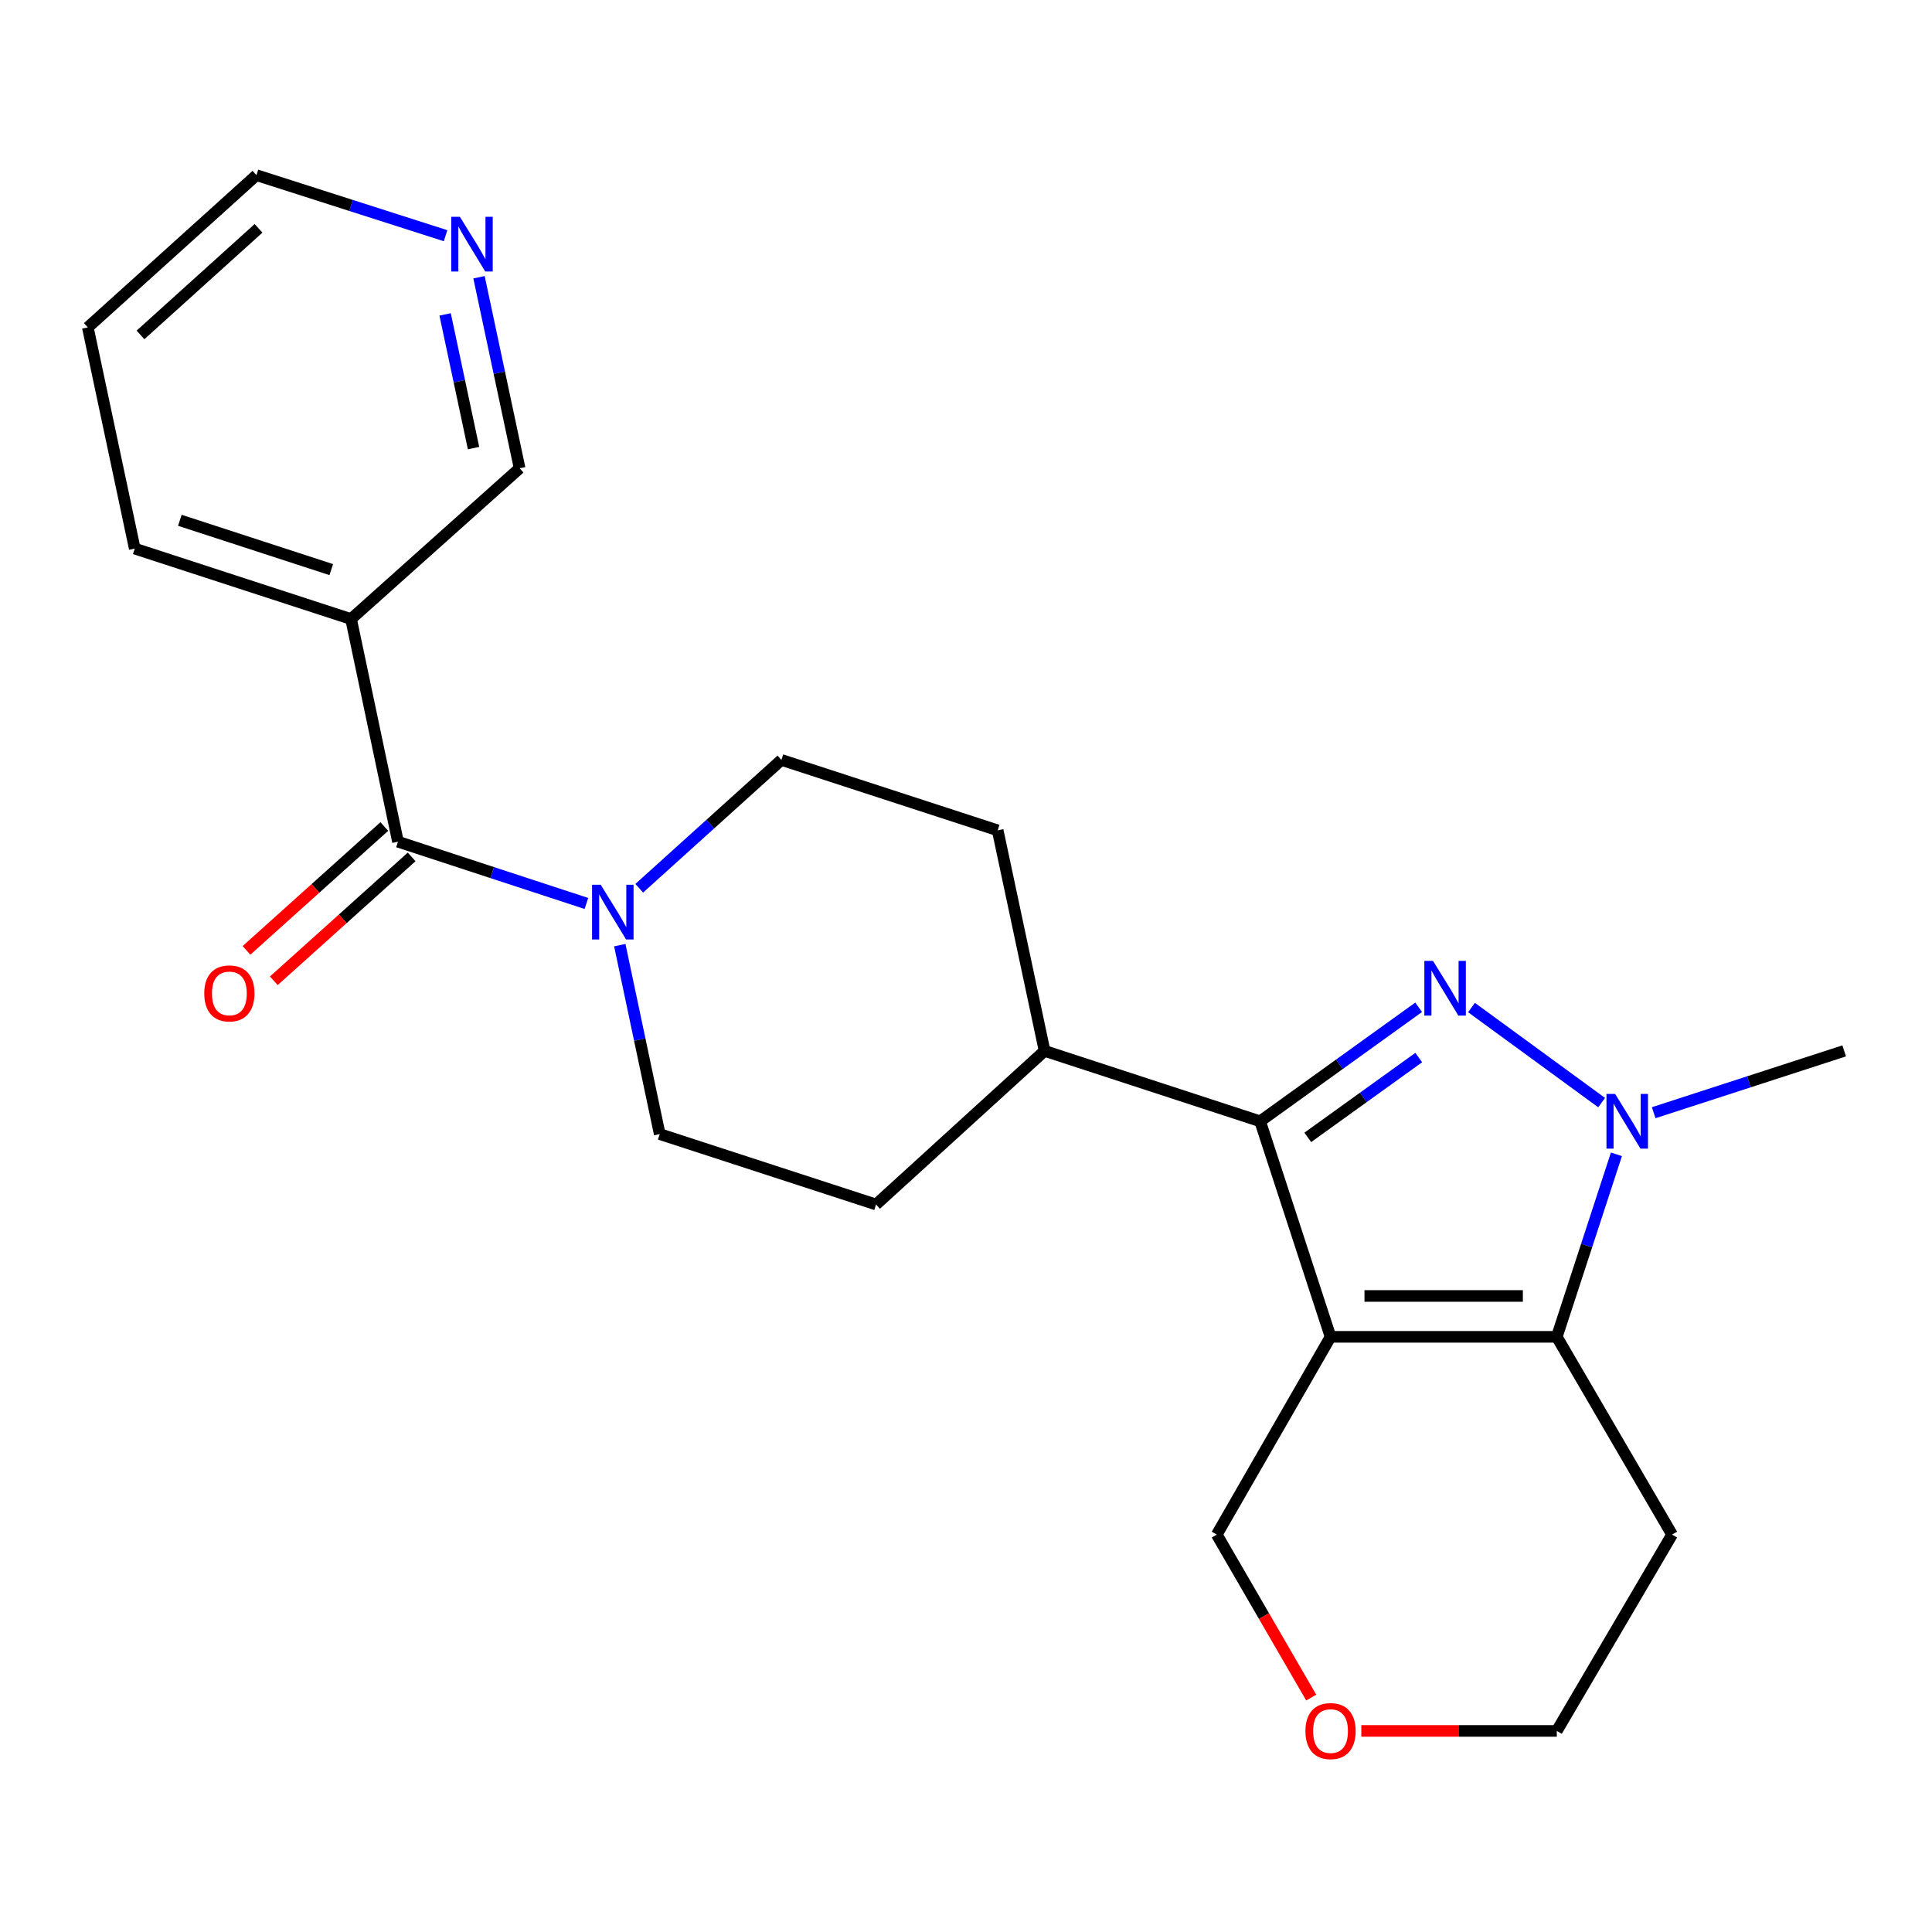 <?xml version='1.0' encoding='iso-8859-1'?>
<svg version='1.1' baseProfile='full'
              xmlns='http://www.w3.org/2000/svg'
                      xmlns:rdkit='http://www.rdkit.org/xml'
                      xmlns:xlink='http://www.w3.org/1999/xlink'
                  xml:space='preserve'
width='1000px' height='1000px' viewBox='0 0 1000 1000'>
<!-- END OF HEADER -->
<rect style='opacity:1.0;fill:#FFFFFF;stroke:none' width='1000' height='1000' x='0' y='0'> </rect>
<path class='bond-1' d='M 688.687,691.944 L 652.24,580.383' style='fill:none;fill-rule:evenodd;stroke:#000000;stroke-width:6px;stroke-linecap:butt;stroke-linejoin:miter;stroke-opacity:1' />
<path class='bond-3' d='M 688.687,691.944 L 805.796,691.944' style='fill:none;fill-rule:evenodd;stroke:#000000;stroke-width:6px;stroke-linecap:butt;stroke-linejoin:miter;stroke-opacity:1' />
<path class='bond-3' d='M 706.253,670.789 L 788.23,670.789' style='fill:none;fill-rule:evenodd;stroke:#000000;stroke-width:6px;stroke-linecap:butt;stroke-linejoin:miter;stroke-opacity:1' />
<path class='bond-12' d='M 688.687,691.944 L 629.803,794.304' style='fill:none;fill-rule:evenodd;stroke:#000000;stroke-width:6px;stroke-linecap:butt;stroke-linejoin:miter;stroke-opacity:1' />
<path class='bond-0' d='M 734.294,521.366 L 693.267,550.874' style='fill:none;fill-rule:evenodd;stroke:#0000FF;stroke-width:6px;stroke-linecap:butt;stroke-linejoin:miter;stroke-opacity:1' />
<path class='bond-0' d='M 693.267,550.874 L 652.24,580.383' style='fill:none;fill-rule:evenodd;stroke:#000000;stroke-width:6px;stroke-linecap:butt;stroke-linejoin:miter;stroke-opacity:1' />
<path class='bond-0' d='M 734.339,547.393 L 705.62,568.049' style='fill:none;fill-rule:evenodd;stroke:#0000FF;stroke-width:6px;stroke-linecap:butt;stroke-linejoin:miter;stroke-opacity:1' />
<path class='bond-0' d='M 705.62,568.049 L 676.901,588.705' style='fill:none;fill-rule:evenodd;stroke:#000000;stroke-width:6px;stroke-linecap:butt;stroke-linejoin:miter;stroke-opacity:1' />
<path class='bond-23' d='M 761.64,521.498 L 829.008,570.713' style='fill:none;fill-rule:evenodd;stroke:#0000FF;stroke-width:6px;stroke-linecap:butt;stroke-linejoin:miter;stroke-opacity:1' />
<path class='bond-7' d='M 652.24,580.383 L 540.678,543.936' style='fill:none;fill-rule:evenodd;stroke:#000000;stroke-width:6px;stroke-linecap:butt;stroke-linejoin:miter;stroke-opacity:1' />
<path class='bond-2' d='M 836.659,597.477 L 821.227,644.711' style='fill:none;fill-rule:evenodd;stroke:#0000FF;stroke-width:6px;stroke-linecap:butt;stroke-linejoin:miter;stroke-opacity:1' />
<path class='bond-2' d='M 821.227,644.711 L 805.796,691.944' style='fill:none;fill-rule:evenodd;stroke:#000000;stroke-width:6px;stroke-linecap:butt;stroke-linejoin:miter;stroke-opacity:1' />
<path class='bond-17' d='M 855.935,575.939 L 905.24,559.937' style='fill:none;fill-rule:evenodd;stroke:#0000FF;stroke-width:6px;stroke-linecap:butt;stroke-linejoin:miter;stroke-opacity:1' />
<path class='bond-17' d='M 905.24,559.937 L 954.545,543.936' style='fill:none;fill-rule:evenodd;stroke:#000000;stroke-width:6px;stroke-linecap:butt;stroke-linejoin:miter;stroke-opacity:1' />
<path class='bond-13' d='M 805.796,691.944 L 865.456,794.304' style='fill:none;fill-rule:evenodd;stroke:#000000;stroke-width:6px;stroke-linecap:butt;stroke-linejoin:miter;stroke-opacity:1' />
<path class='bond-4' d='M 205.992,435.665 L 254.758,451.649' style='fill:none;fill-rule:evenodd;stroke:#000000;stroke-width:6px;stroke-linecap:butt;stroke-linejoin:miter;stroke-opacity:1' />
<path class='bond-4' d='M 254.758,451.649 L 303.524,467.632' style='fill:none;fill-rule:evenodd;stroke:#0000FF;stroke-width:6px;stroke-linecap:butt;stroke-linejoin:miter;stroke-opacity:1' />
<path class='bond-6' d='M 205.992,435.665 L 181.71,320.412' style='fill:none;fill-rule:evenodd;stroke:#000000;stroke-width:6px;stroke-linecap:butt;stroke-linejoin:miter;stroke-opacity:1' />
<path class='bond-8' d='M 198.921,427.798 L 163.254,459.857' style='fill:none;fill-rule:evenodd;stroke:#000000;stroke-width:6px;stroke-linecap:butt;stroke-linejoin:miter;stroke-opacity:1' />
<path class='bond-8' d='M 163.254,459.857 L 127.587,491.917' style='fill:none;fill-rule:evenodd;stroke:#FF0000;stroke-width:6px;stroke-linecap:butt;stroke-linejoin:miter;stroke-opacity:1' />
<path class='bond-8' d='M 213.064,443.532 L 177.396,475.591' style='fill:none;fill-rule:evenodd;stroke:#000000;stroke-width:6px;stroke-linecap:butt;stroke-linejoin:miter;stroke-opacity:1' />
<path class='bond-8' d='M 177.396,475.591 L 141.729,507.651' style='fill:none;fill-rule:evenodd;stroke:#FF0000;stroke-width:6px;stroke-linecap:butt;stroke-linejoin:miter;stroke-opacity:1' />
<path class='bond-5' d='M 320.803,489.207 L 331.138,538.103' style='fill:none;fill-rule:evenodd;stroke:#0000FF;stroke-width:6px;stroke-linecap:butt;stroke-linejoin:miter;stroke-opacity:1' />
<path class='bond-5' d='M 331.138,538.103 L 341.472,587' style='fill:none;fill-rule:evenodd;stroke:#000000;stroke-width:6px;stroke-linecap:butt;stroke-linejoin:miter;stroke-opacity:1' />
<path class='bond-25' d='M 330.869,459.762 L 367.663,426.546' style='fill:none;fill-rule:evenodd;stroke:#0000FF;stroke-width:6px;stroke-linecap:butt;stroke-linejoin:miter;stroke-opacity:1' />
<path class='bond-25' d='M 367.663,426.546 L 404.458,393.329' style='fill:none;fill-rule:evenodd;stroke:#000000;stroke-width:6px;stroke-linecap:butt;stroke-linejoin:miter;stroke-opacity:1' />
<path class='bond-18' d='M 181.71,320.412 L 268.954,242.371' style='fill:none;fill-rule:evenodd;stroke:#000000;stroke-width:6px;stroke-linecap:butt;stroke-linejoin:miter;stroke-opacity:1' />
<path class='bond-19' d='M 181.71,320.412 L 69.749,283.954' style='fill:none;fill-rule:evenodd;stroke:#000000;stroke-width:6px;stroke-linecap:butt;stroke-linejoin:miter;stroke-opacity:1' />
<path class='bond-19' d='M 171.466,294.827 L 93.093,269.306' style='fill:none;fill-rule:evenodd;stroke:#000000;stroke-width:6px;stroke-linecap:butt;stroke-linejoin:miter;stroke-opacity:1' />
<path class='bond-15' d='M 540.678,543.936 L 516.396,429.788' style='fill:none;fill-rule:evenodd;stroke:#000000;stroke-width:6px;stroke-linecap:butt;stroke-linejoin:miter;stroke-opacity:1' />
<path class='bond-16' d='M 540.678,543.936 L 453.434,623.446' style='fill:none;fill-rule:evenodd;stroke:#000000;stroke-width:6px;stroke-linecap:butt;stroke-linejoin:miter;stroke-opacity:1' />
<path class='bond-9' d='M 341.472,587 L 453.434,623.446' style='fill:none;fill-rule:evenodd;stroke:#000000;stroke-width:6px;stroke-linecap:butt;stroke-linejoin:miter;stroke-opacity:1' />
<path class='bond-10' d='M 404.458,393.329 L 516.396,429.788' style='fill:none;fill-rule:evenodd;stroke:#000000;stroke-width:6px;stroke-linecap:butt;stroke-linejoin:miter;stroke-opacity:1' />
<path class='bond-11' d='M 247.937,143.502 L 258.446,192.936' style='fill:none;fill-rule:evenodd;stroke:#0000FF;stroke-width:6px;stroke-linecap:butt;stroke-linejoin:miter;stroke-opacity:1' />
<path class='bond-11' d='M 258.446,192.936 L 268.954,242.371' style='fill:none;fill-rule:evenodd;stroke:#000000;stroke-width:6px;stroke-linecap:butt;stroke-linejoin:miter;stroke-opacity:1' />
<path class='bond-11' d='M 230.396,162.732 L 237.752,197.336' style='fill:none;fill-rule:evenodd;stroke:#0000FF;stroke-width:6px;stroke-linecap:butt;stroke-linejoin:miter;stroke-opacity:1' />
<path class='bond-11' d='M 237.752,197.336 L 245.108,231.94' style='fill:none;fill-rule:evenodd;stroke:#000000;stroke-width:6px;stroke-linecap:butt;stroke-linejoin:miter;stroke-opacity:1' />
<path class='bond-26' d='M 230.628,122.002 L 181.681,106.331' style='fill:none;fill-rule:evenodd;stroke:#0000FF;stroke-width:6px;stroke-linecap:butt;stroke-linejoin:miter;stroke-opacity:1' />
<path class='bond-26' d='M 181.681,106.331 L 132.734,90.66' style='fill:none;fill-rule:evenodd;stroke:#000000;stroke-width:6px;stroke-linecap:butt;stroke-linejoin:miter;stroke-opacity:1' />
<path class='bond-14' d='M 629.803,794.304 L 654.245,836.485' style='fill:none;fill-rule:evenodd;stroke:#000000;stroke-width:6px;stroke-linecap:butt;stroke-linejoin:miter;stroke-opacity:1' />
<path class='bond-14' d='M 654.245,836.485 L 678.688,878.666' style='fill:none;fill-rule:evenodd;stroke:#FF0000;stroke-width:6px;stroke-linecap:butt;stroke-linejoin:miter;stroke-opacity:1' />
<path class='bond-24' d='M 865.456,794.304 L 805.796,895.922' style='fill:none;fill-rule:evenodd;stroke:#000000;stroke-width:6px;stroke-linecap:butt;stroke-linejoin:miter;stroke-opacity:1' />
<path class='bond-20' d='M 704.615,895.922 L 755.205,895.922' style='fill:none;fill-rule:evenodd;stroke:#FF0000;stroke-width:6px;stroke-linecap:butt;stroke-linejoin:miter;stroke-opacity:1' />
<path class='bond-20' d='M 755.205,895.922 L 805.796,895.922' style='fill:none;fill-rule:evenodd;stroke:#000000;stroke-width:6px;stroke-linecap:butt;stroke-linejoin:miter;stroke-opacity:1' />
<path class='bond-22' d='M 69.749,283.954 L 45.455,169.465' style='fill:none;fill-rule:evenodd;stroke:#000000;stroke-width:6px;stroke-linecap:butt;stroke-linejoin:miter;stroke-opacity:1' />
<path class='bond-21' d='M 132.734,90.66 L 45.455,169.465' style='fill:none;fill-rule:evenodd;stroke:#000000;stroke-width:6px;stroke-linecap:butt;stroke-linejoin:miter;stroke-opacity:1' />
<path class='bond-21' d='M 133.82,118.183 L 72.724,173.347' style='fill:none;fill-rule:evenodd;stroke:#000000;stroke-width:6px;stroke-linecap:butt;stroke-linejoin:miter;stroke-opacity:1' />
<path  class='atom-1' d='M 741.722 497.36
L 751.002 512.36
Q 751.922 513.84, 753.402 516.52
Q 754.882 519.2, 754.962 519.36
L 754.962 497.36
L 758.722 497.36
L 758.722 525.68
L 754.842 525.68
L 744.882 509.28
Q 743.722 507.36, 742.482 505.16
Q 741.282 502.96, 740.922 502.28
L 740.922 525.68
L 737.242 525.68
L 737.242 497.36
L 741.722 497.36
' fill='#0000FF'/>
<path  class='atom-3' d='M 835.983 566.223
L 845.263 581.223
Q 846.183 582.703, 847.663 585.383
Q 849.143 588.063, 849.223 588.223
L 849.223 566.223
L 852.983 566.223
L 852.983 594.543
L 849.103 594.543
L 839.143 578.143
Q 837.983 576.223, 836.743 574.023
Q 835.543 571.823, 835.183 571.143
L 835.183 594.543
L 831.503 594.543
L 831.503 566.223
L 835.983 566.223
' fill='#0000FF'/>
<path  class='atom-6' d='M 310.93 457.952
L 320.21 472.952
Q 321.13 474.432, 322.61 477.112
Q 324.09 479.792, 324.17 479.952
L 324.17 457.952
L 327.93 457.952
L 327.93 486.272
L 324.05 486.272
L 314.09 469.872
Q 312.93 467.952, 311.69 465.752
Q 310.49 463.552, 310.13 462.872
L 310.13 486.272
L 306.45 486.272
L 306.45 457.952
L 310.93 457.952
' fill='#0000FF'/>
<path  class='atom-9' d='M 105.724 514.186
Q 105.724 507.386, 109.084 503.586
Q 112.444 499.786, 118.724 499.786
Q 125.004 499.786, 128.364 503.586
Q 131.724 507.386, 131.724 514.186
Q 131.724 521.066, 128.324 524.986
Q 124.924 528.866, 118.724 528.866
Q 112.484 528.866, 109.084 524.986
Q 105.724 521.106, 105.724 514.186
M 118.724 525.666
Q 123.044 525.666, 125.364 522.786
Q 127.724 519.866, 127.724 514.186
Q 127.724 508.626, 125.364 505.826
Q 123.044 502.986, 118.724 502.986
Q 114.404 502.986, 112.044 505.786
Q 109.724 508.586, 109.724 514.186
Q 109.724 519.906, 112.044 522.786
Q 114.404 525.666, 118.724 525.666
' fill='#FF0000'/>
<path  class='atom-12' d='M 238.036 112.218
L 247.316 127.218
Q 248.236 128.698, 249.716 131.378
Q 251.196 134.058, 251.276 134.218
L 251.276 112.218
L 255.036 112.218
L 255.036 140.538
L 251.156 140.538
L 241.196 124.138
Q 240.036 122.218, 238.796 120.018
Q 237.596 117.818, 237.236 117.138
L 237.236 140.538
L 233.556 140.538
L 233.556 112.218
L 238.036 112.218
' fill='#0000FF'/>
<path  class='atom-15' d='M 675.687 896.002
Q 675.687 889.202, 679.047 885.402
Q 682.407 881.602, 688.687 881.602
Q 694.967 881.602, 698.327 885.402
Q 701.687 889.202, 701.687 896.002
Q 701.687 902.882, 698.287 906.802
Q 694.887 910.682, 688.687 910.682
Q 682.447 910.682, 679.047 906.802
Q 675.687 902.922, 675.687 896.002
M 688.687 907.482
Q 693.007 907.482, 695.327 904.602
Q 697.687 901.682, 697.687 896.002
Q 697.687 890.442, 695.327 887.642
Q 693.007 884.802, 688.687 884.802
Q 684.367 884.802, 682.007 887.602
Q 679.687 890.402, 679.687 896.002
Q 679.687 901.722, 682.007 904.602
Q 684.367 907.482, 688.687 907.482
' fill='#FF0000'/>
</svg>
